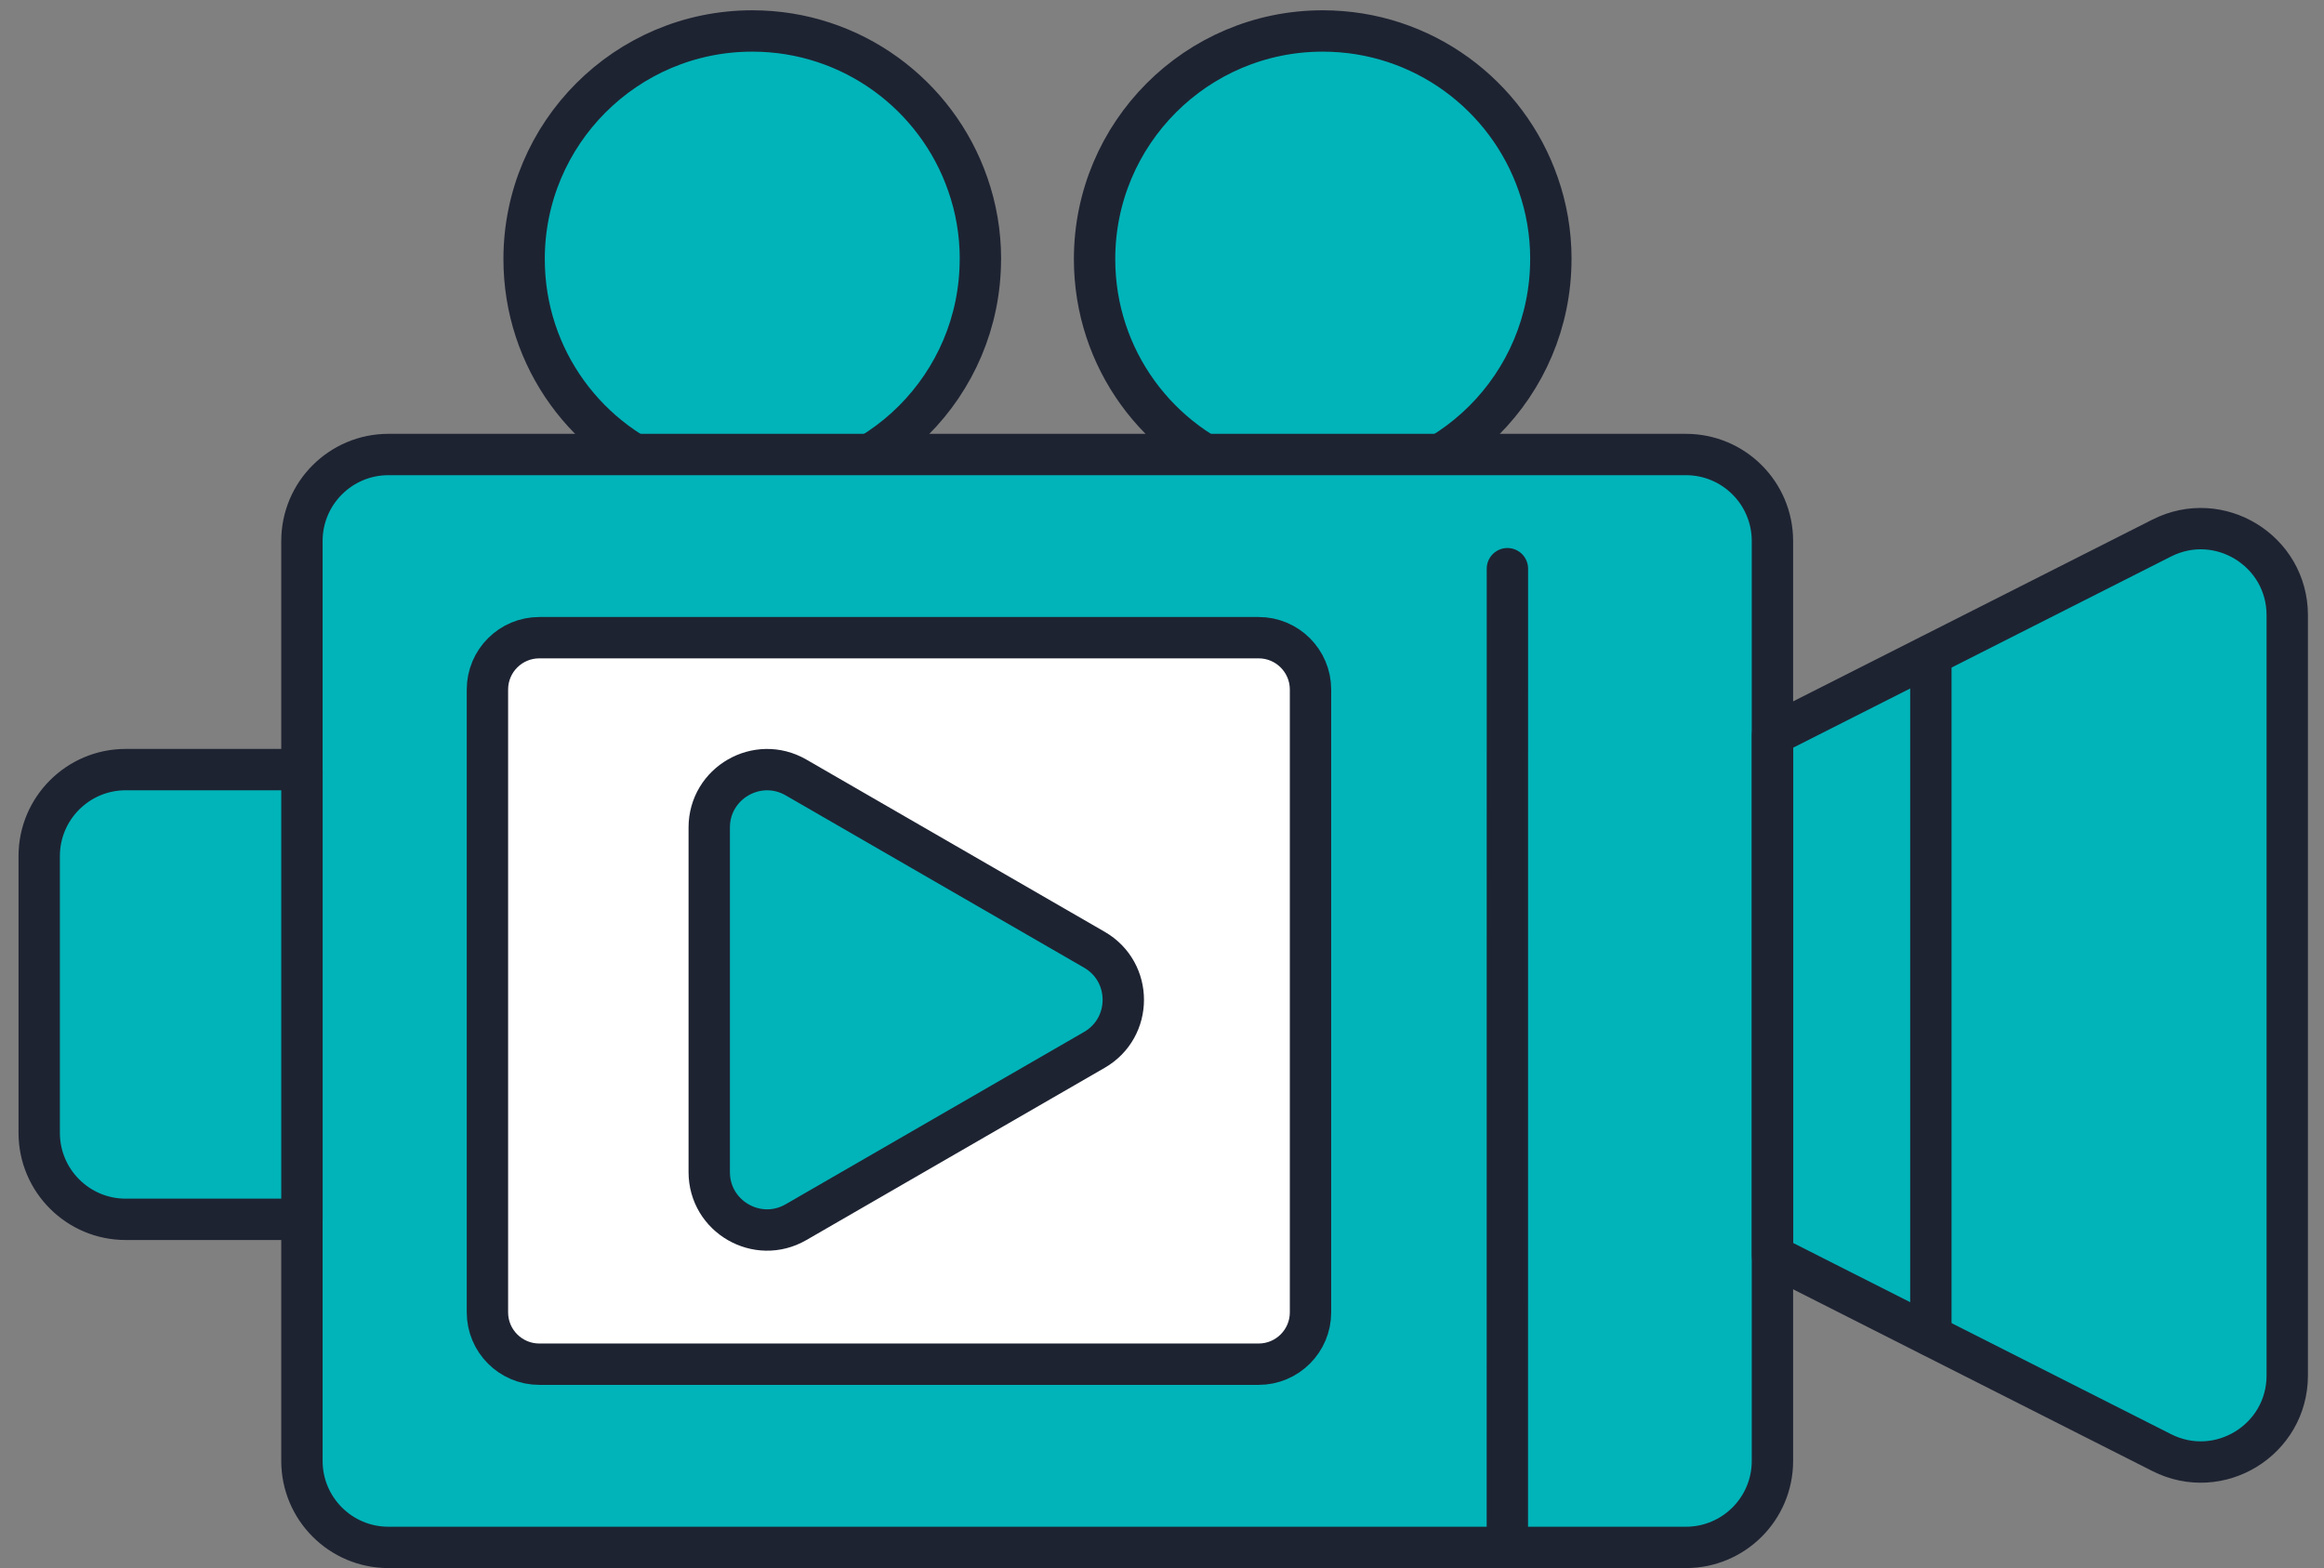 <svg width="123" height="83" viewBox="0 0 123 83" fill="none" xmlns="http://www.w3.org/2000/svg">
<rect x="0" y="0" width="123" height="83" fill="#808080" stroke="none"/>
<path d="M85.377 24.059H89.23C91.759 24.059 93.808 26.108 93.808 28.637V77.332C93.808 79.862 91.757 81.91 89.23 81.91H20.558C18.029 81.91 15.98 79.859 15.98 77.332V28.637C15.98 26.108 18.031 24.059 20.558 24.059H24.983H85.377Z" fill="white"/>
<path d="M66.614 33.755H28.544C27.027 33.755 25.798 34.984 25.798 36.501V69.466C25.798 70.982 27.027 72.212 28.544 72.212H66.614C68.13 72.212 69.36 70.982 69.36 69.466V36.501C69.36 34.984 68.13 33.755 66.614 33.755Z" fill="white"/>
<path d="M37.537 52.922V43.804C37.537 41.448 40.087 39.977 42.128 41.153L50.024 45.713L57.921 50.273C59.962 51.451 59.962 54.396 57.921 55.574L50.024 60.134L42.128 64.695C40.087 65.873 37.537 64.399 37.537 62.043V52.925V52.922Z" fill="white"/>
<path d="M121.055 52.685V72.807C121.055 76.22 117.454 78.434 114.41 76.892L93.815 66.471V38.903L114.41 28.482C117.457 26.94 121.055 29.154 121.055 32.566V52.688V52.685Z" fill="white"/>
<path d="M6.653 40.738H15.98V64.544H6.653C4.126 64.544 2.075 62.493 2.075 59.966V45.316C2.075 42.789 4.126 40.738 6.653 40.738Z" fill="white"/>
<path d="M51.887 13.714C51.887 20.387 46.487 25.79 39.812 25.79C38.423 25.79 37.099 25.558 35.852 25.12C31.122 23.486 27.739 19 27.739 13.714C27.739 7.055 33.14 1.639 39.815 1.639C45.1 1.639 49.587 5.034 51.22 9.752C51.658 10.999 51.89 12.325 51.89 13.712L51.887 13.714Z" fill="#00B4B9" stroke="#1E2332" stroke-width="2.189" stroke-linecap="round" stroke-linejoin="round"/>
<path d="M82.079 13.714C82.079 20.387 76.679 25.79 70.004 25.79C68.614 25.79 67.291 25.558 66.044 25.12C61.313 23.486 57.931 19 57.931 13.714C57.931 7.055 63.331 1.639 70.006 1.639C75.292 1.639 79.778 5.034 81.412 9.752C81.85 10.999 82.081 12.325 82.081 13.712L82.079 13.714Z" fill="#00B4B9" stroke="#1E2332" stroke-width="2.189" stroke-linecap="round" stroke-linejoin="round"/>
<path d="M85.377 24.059H89.23C91.759 24.059 93.808 26.108 93.808 28.637V77.332C93.808 79.862 91.757 81.91 89.23 81.91H20.558C18.029 81.91 15.98 79.859 15.98 77.332V28.637C15.98 26.108 18.031 24.059 20.558 24.059H24.983H85.377Z" fill="#00B4B9" stroke="#1E2332" stroke-width="2.189" stroke-linecap="round" stroke-linejoin="round"/>
<path d="M66.614 33.755H28.544C27.027 33.755 25.798 34.984 25.798 36.501V69.466C25.798 70.982 27.027 72.212 28.544 72.212H66.614C68.13 72.212 69.36 70.982 69.36 69.466V36.501C69.36 34.984 68.13 33.755 66.614 33.755Z" fill="white" stroke="#1E2332" stroke-width="2.189" stroke-linecap="round" stroke-linejoin="round"/>
<path d="M37.537 52.922V43.804C37.537 41.448 40.087 39.977 42.128 41.153L50.024 45.713L57.921 50.273C59.962 51.451 59.962 54.396 57.921 55.574L50.024 60.134L42.128 64.695C40.087 65.873 37.537 64.399 37.537 62.043V52.925V52.922Z" fill="#00B4B9" stroke="#1E2332" stroke-width="2.189" stroke-linecap="round" stroke-linejoin="round"/>
<path d="M121.055 52.685V72.807C121.055 76.22 117.454 78.434 114.41 76.892L93.815 66.471V38.903L114.41 28.482C117.457 26.94 121.055 29.154 121.055 32.566V52.688V52.685Z" fill="#00B4B9" stroke="#1E2332" stroke-width="2.189" stroke-linecap="round" stroke-linejoin="round"/>
<path d="M6.653 40.738H15.98V64.544H6.653C4.126 64.544 2.075 62.493 2.075 59.966V45.316C2.075 42.789 4.126 40.738 6.653 40.738Z" fill="#00B4B9" stroke="#1E2332" stroke-width="2.189" stroke-linecap="round" stroke-linejoin="round"/>
<path d="M79.781 30.103L79.778 81.913" stroke="#1E2332" stroke-width="2.189" stroke-linecap="round" stroke-linejoin="round"/>
<path d="M102.193 34.684V70.695" stroke="#1E2332" stroke-width="2.189" stroke-linecap="round" stroke-linejoin="round"/>
</svg>
